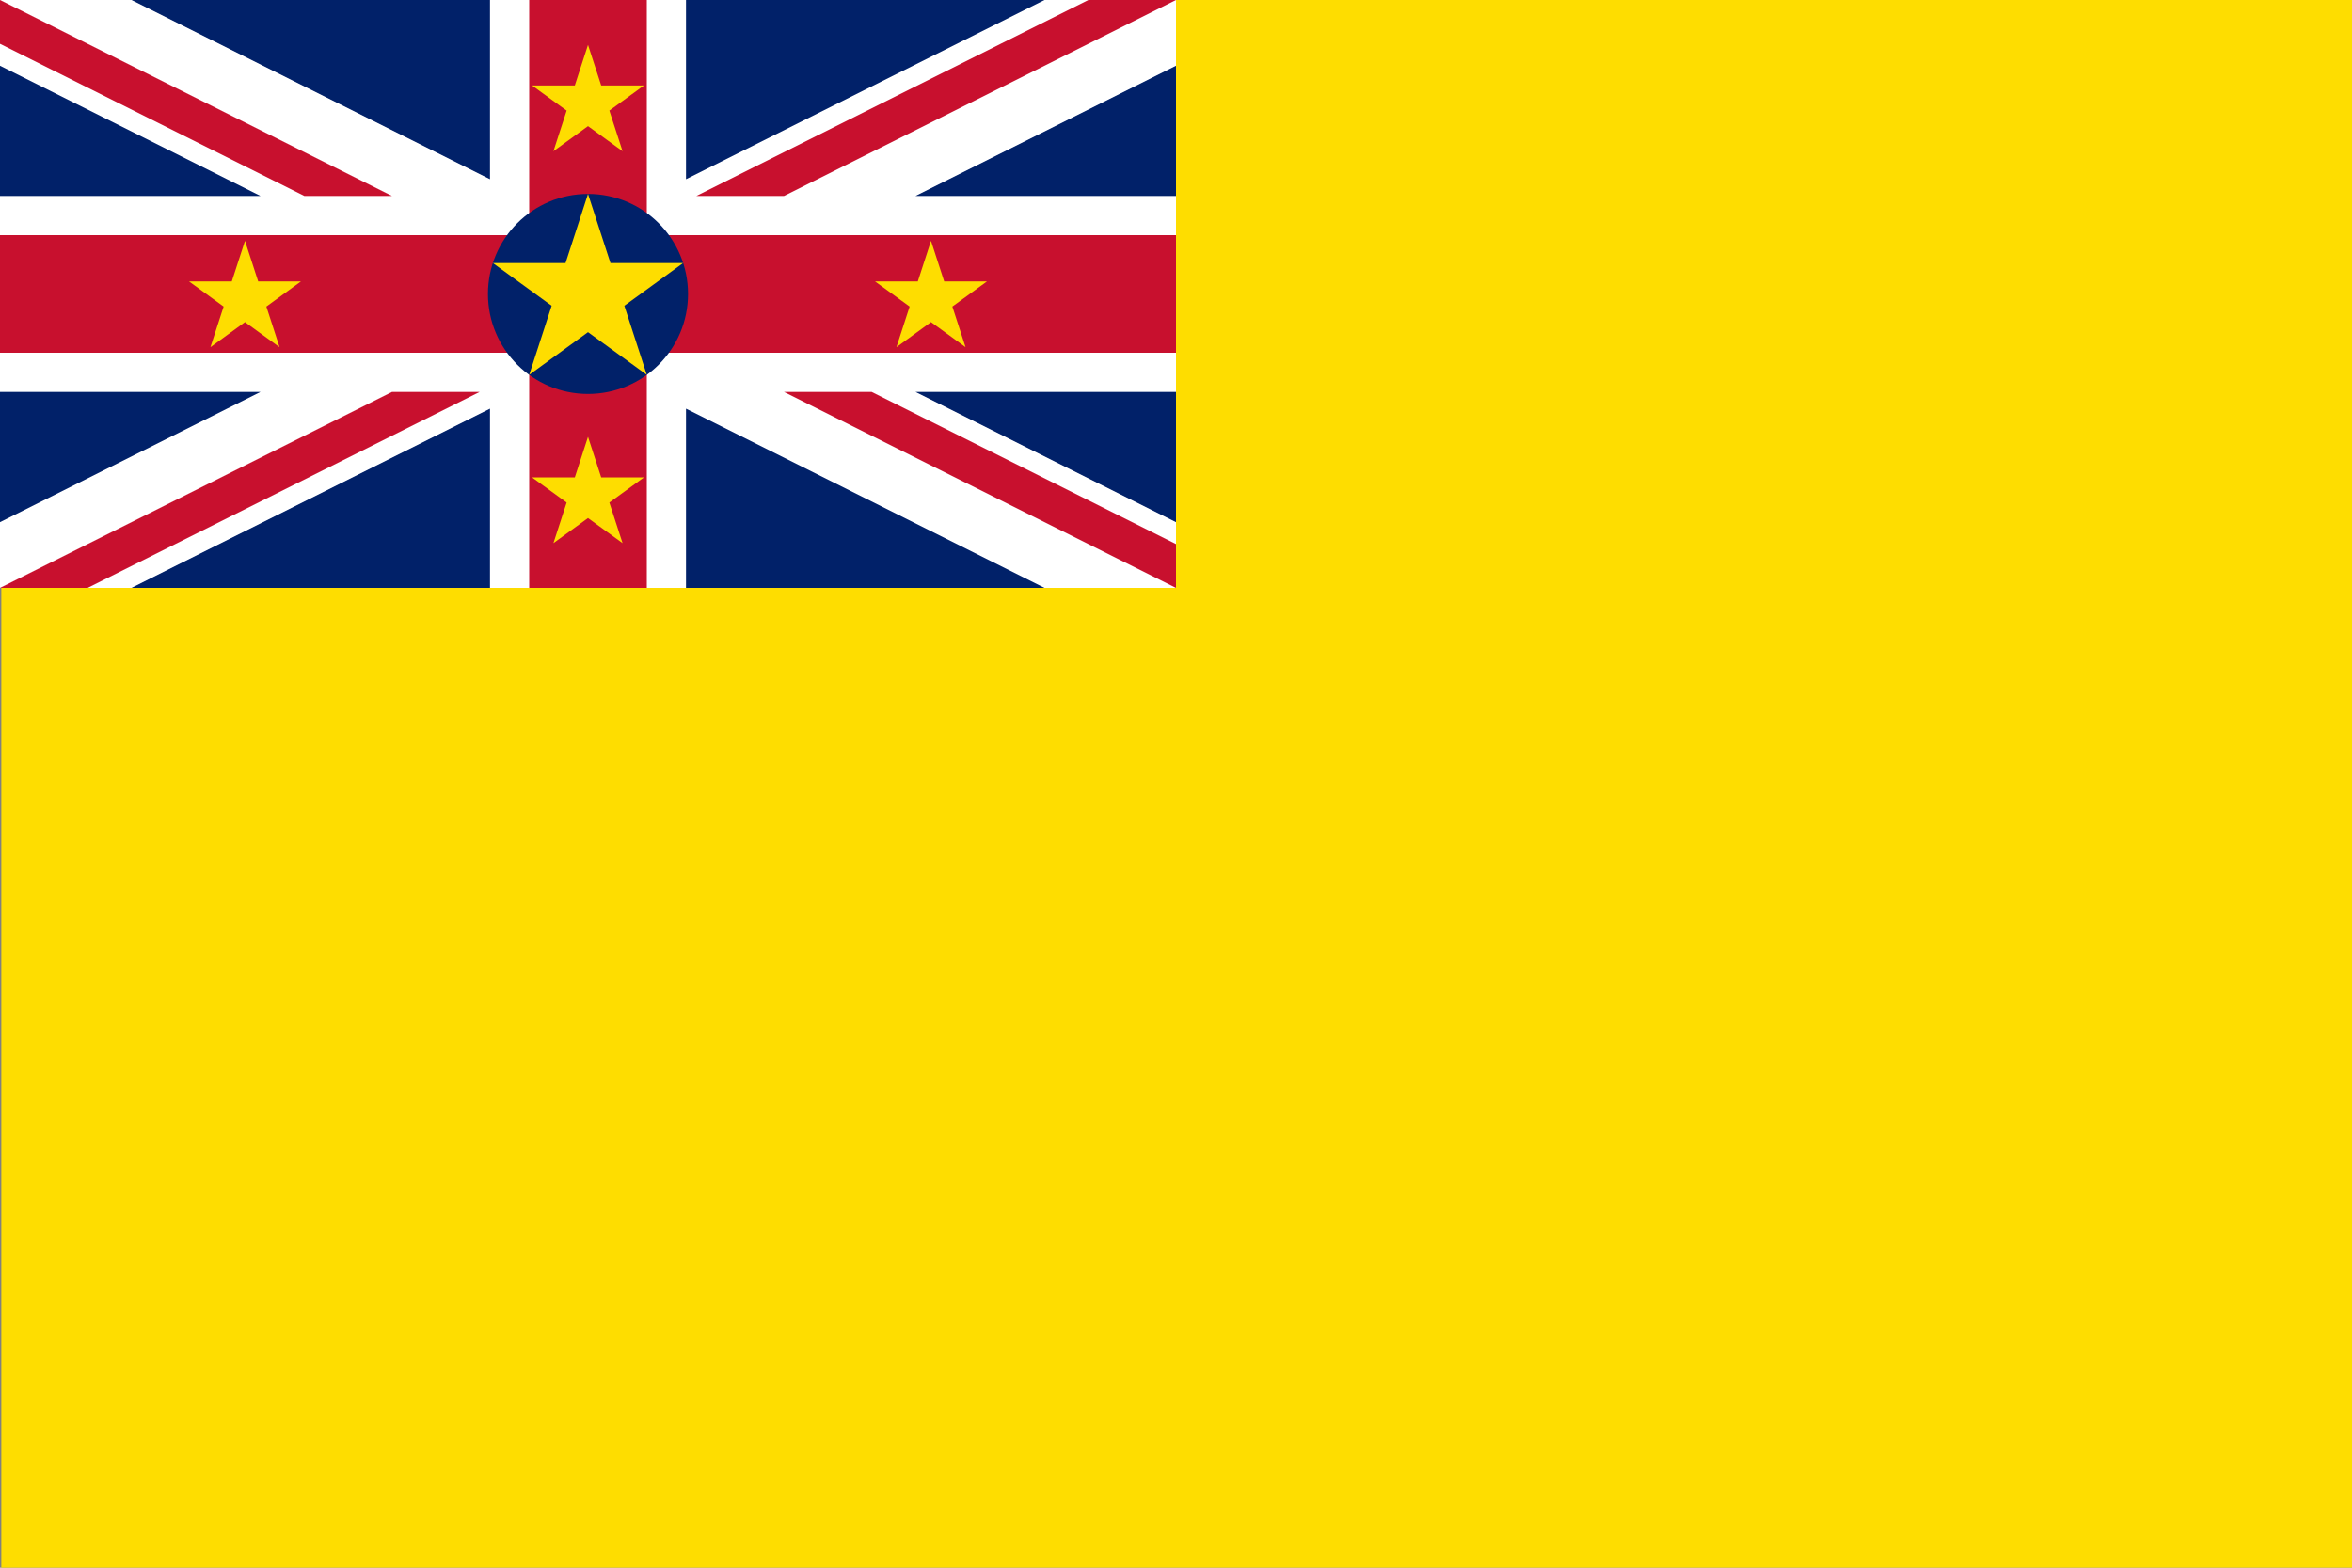 <svg xmlns="http://www.w3.org/2000/svg" width="450px" height="300px" viewBox="0 0 450 300">
  <rect x="0" y="0" width="450" height="300" fill="#808080" stroke="none"/>
  <path fill="#FEDD00" d="M450.25,0v300h-450V0H450.25z" />
  <path fill="#012169" d="M225,112.5H0V0h225V112.5z" />
  <path fill="#FFFFFF" d="M225,12.578L175.156,37.5H225V75h-49.844L225,99.922V112.5l0,0h-25.155L131.25,78.203V112.5h-37.5V78.203L25.155,112.5H0l0,0V99.922L49.844,75H0V37.5h49.844L0,12.578V0h25.156L93.75,34.297V0h37.5v34.297L199.844,0H225V12.578z" />
  <path fill="#C8102E" d="M133.23,37.5l75-37.5H225l0,0l-75,37.5H133.23z M75,37.5L0,0v8.385L58.229,37.5H75z M225,104.115L166.77,75H150l75,37.5l0,0V104.115z M101.25,112.5h22.5v-45H225V45H123.75V0h-22.5v45H0v22.5h101.25V112.5z M91.77,75H75L0,112.5h16.771L91.77,75z" />
  <path fill="#012169" d="M112.5,37.11c10.571,0,19.14,8.569,19.14,19.14s-8.569,19.14-19.14,19.14s-19.14-8.569-19.14-19.14S101.929,37.11,112.5,37.11z" />
  <path fill="#FEDD00" d="M130.703,50.336l-11.25,8.174l4.297,13.225l-11.25-8.174l-11.25,8.174l4.297-13.225l-11.25-8.174h13.906L112.5,37.11l4.297,13.225H130.703z M49.401,53.861l-2.526-7.774l-2.526,7.774h-8.174l6.613,4.804l-2.526,7.774l6.613-4.804l6.613,4.804l-2.526-7.774l6.613-4.804H49.401z M105.887,28.939l6.613-4.804l6.613,4.804l-2.526-7.774l6.613-4.804h-8.174L112.5,8.588l-2.526,7.774h-8.174l6.613,4.804L105.887,28.939z M115.026,91.361l-2.526-7.774l-2.526,7.774h-8.174l6.613,4.804l-2.526,7.774l6.613-4.804l6.613,4.804l-2.526-7.774l6.613-4.804H115.026z M188.824,53.861h-8.174l-2.526-7.774l-2.526,7.774h-8.174l6.613,4.804l-2.526,7.774l6.613-4.804l6.613,4.804l-2.526-7.774L188.824,53.861z" />
</svg>
